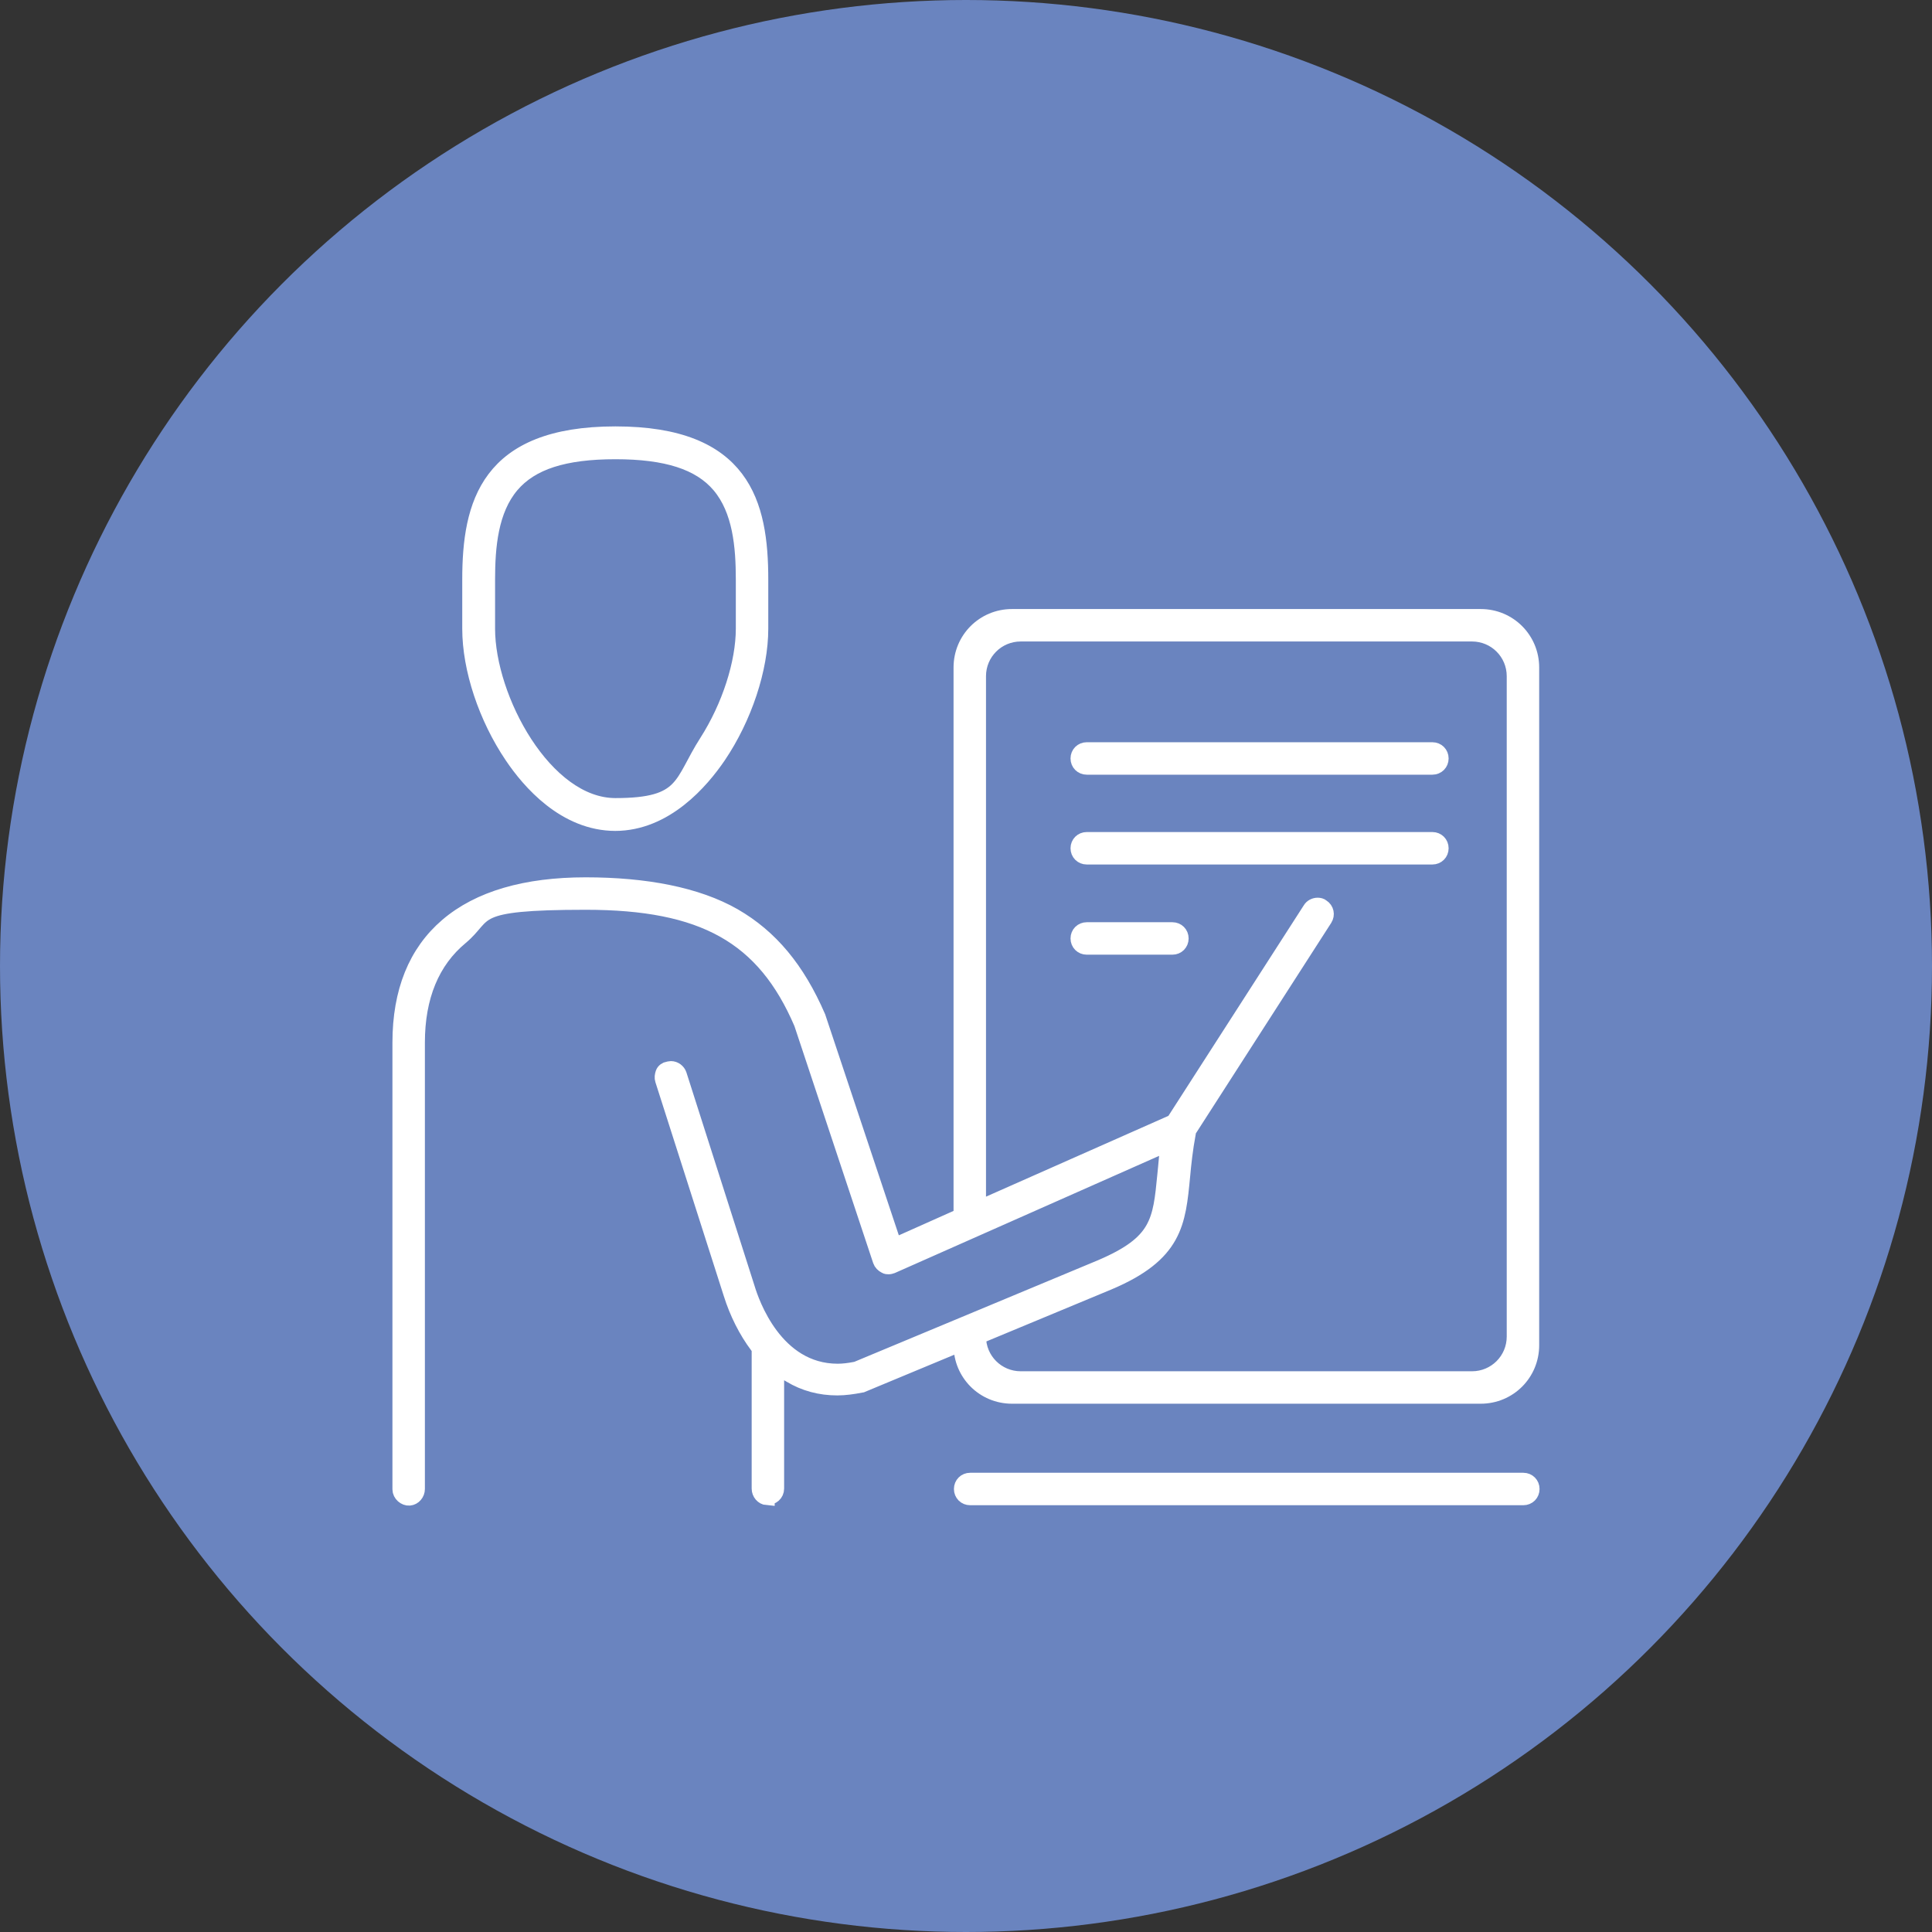 <?xml version="1.0" encoding="UTF-8"?>
<svg id="Layer_3" xmlns="http://www.w3.org/2000/svg" version="1.1" viewBox="0 0 512 512">
  <rect x="0" y="0" width="512" height="512" fill="#333333" stroke="none"/>
  <!-- Generator: Adobe Illustrator 29.8.2, SVG Export Plug-In . SVG Version: 2.1.1 Build 3)  -->
  <defs>
    <style>
      .st0 {
        fill: #fff;
        stroke: #fff;
        stroke-miterlimit: 10;
        stroke-width: 4px;
      }

      .st1 {
        fill: #6a84bf;
      }
    </style>
  </defs>
  <circle class="st1" cx="256" cy="256" r="256"/>
  <g>
    <path class="st0" d="M163.1,218.2c-13.4,0-22.9-11.1-27.4-17.8-6.9-10.2-11.2-23.1-11.2-33.8v-13c0-20,4.7-38.6,38.6-38.6s38.5,18.5,38.5,38.6v13c0,10.6-4.3,23.6-11.2,33.8-4.5,6.6-14,17.8-27.4,17.8ZM163.1,119.7c-13.6,0-22.3,2.8-27.5,8.9-5.6,6.6-6.4,16.3-6.4,25v13c0,18.5,15.2,46.9,33.9,46.9s17.2-6,24.2-16.9c6-9.4,9.7-20.9,9.7-30v-13c0-8.7-.8-18.4-6.4-25-5.2-6.1-14-8.9-27.5-8.9Z"/>
    <path class="st0" d="M203.3,396.9c-1.2-.1-2.1-1.2-2.1-2.4v-37.2s-.5-.6-.5-.6c-3-4-5.4-8.8-7-13.9l-18.1-56.6c-.2-.6-.1-1.2.1-1.8s.8-1,1.4-1.1c.2,0,.5-.1.7-.1,1,0,1.9.7,2.2,1.6l18.1,56.7c1.1,3.6,7.3,21.9,23.9,21.9h0c1.5,0,3-.2,4.6-.5h.2s65-27.1,65-27.1c15.2-6.5,15.7-12.1,16.9-24.4.1-1.3.3-2.7.4-4.2l.4-4.1-73.1,32.4c-.3.1-.6.2-.9.2s-.6,0-.9-.2c-.6-.3-1.1-.8-1.3-1.4l-20.9-62.9h0c-9.9-23.1-26-32.1-57.2-32.1s-25.7,3.1-33.1,9.3c-7.6,6.3-11.5,15.7-11.5,27.9v118.3c0,1.2-.9,2.3-2.1,2.4s-2.5-1-2.5-2.3v-118.4c0-13.5,4.2-23.9,12.5-31,8.4-7.2,20.8-10.8,36.7-10.8s29.5,2.6,39.3,8.2c9.7,5.6,16.8,14.1,22.3,26.8l20.2,60.6,17.7-7.9v-145.3c0-7.5,6-13.5,13.5-13.5h124.2c7.5,0,13.5,6,13.5,13.5v179.6c0,7.5-6,13.5-13.5,13.5h-124.2c-7.5,0-13.5-6-13.5-13.5v-.4l-26.2,10.9c-.1,0-.3,0-.4.1-2.1.4-4.2.7-6.2.7-4.5,0-8.7-1.1-12.5-3.4l-3.6-2.1v32.2c0,1.4-1.2,2.4-2.5,2.3ZM349.2,239.9c.4,0,.9.1,1.2.4,1.1.7,1.4,2.1.7,3.2l-36.2,56.3v.5c-.8,4.3-1.2,8.1-1.5,11.4-1.2,12.4-1.9,20.7-19.7,28.2l-34.4,14.3h0c0,6.2,5,11.2,11.2,11.2h119.6c6.2,0,11.2-5,11.2-11.2v-175c0-6.2-5-11.2-11.2-11.2h-119.6c-6.2,0-11.2,5-11.2,11.2v141l51.7-22.9,36.2-56.3c.4-.7,1.2-1.1,2-1.1Z"/>
    <path class="st0" d="M257.1,396.9c-1.3,0-2.3-1-2.3-2.3s1-2.3,2.3-2.3h146.6c1.3,0,2.3,1,2.3,2.3s-1,2.3-2.3,2.3h-146.6Z"/>
    <path class="st0" d="M288,203.3c-1.3,0-2.3-1-2.3-2.3s1-2.3,2.3-2.3h91.6c1.3,0,2.3,1,2.3,2.3s-1,2.3-2.3,2.3h-91.6Z"/>
    <path class="st0" d="M288,227.1c-1.3,0-2.3-1-2.3-2.3s1-2.3,2.3-2.3h91.6c1.3,0,2.3,1,2.3,2.3s-1,2.3-2.3,2.3h-91.6Z"/>
    <path class="st0" d="M288,251c-1.3,0-2.3-1-2.3-2.3s1-2.3,2.3-2.3h22.7c1.3,0,2.3,1,2.3,2.3s-1,2.3-2.3,2.3h-22.7Z"/>
  </g>
</svg>
